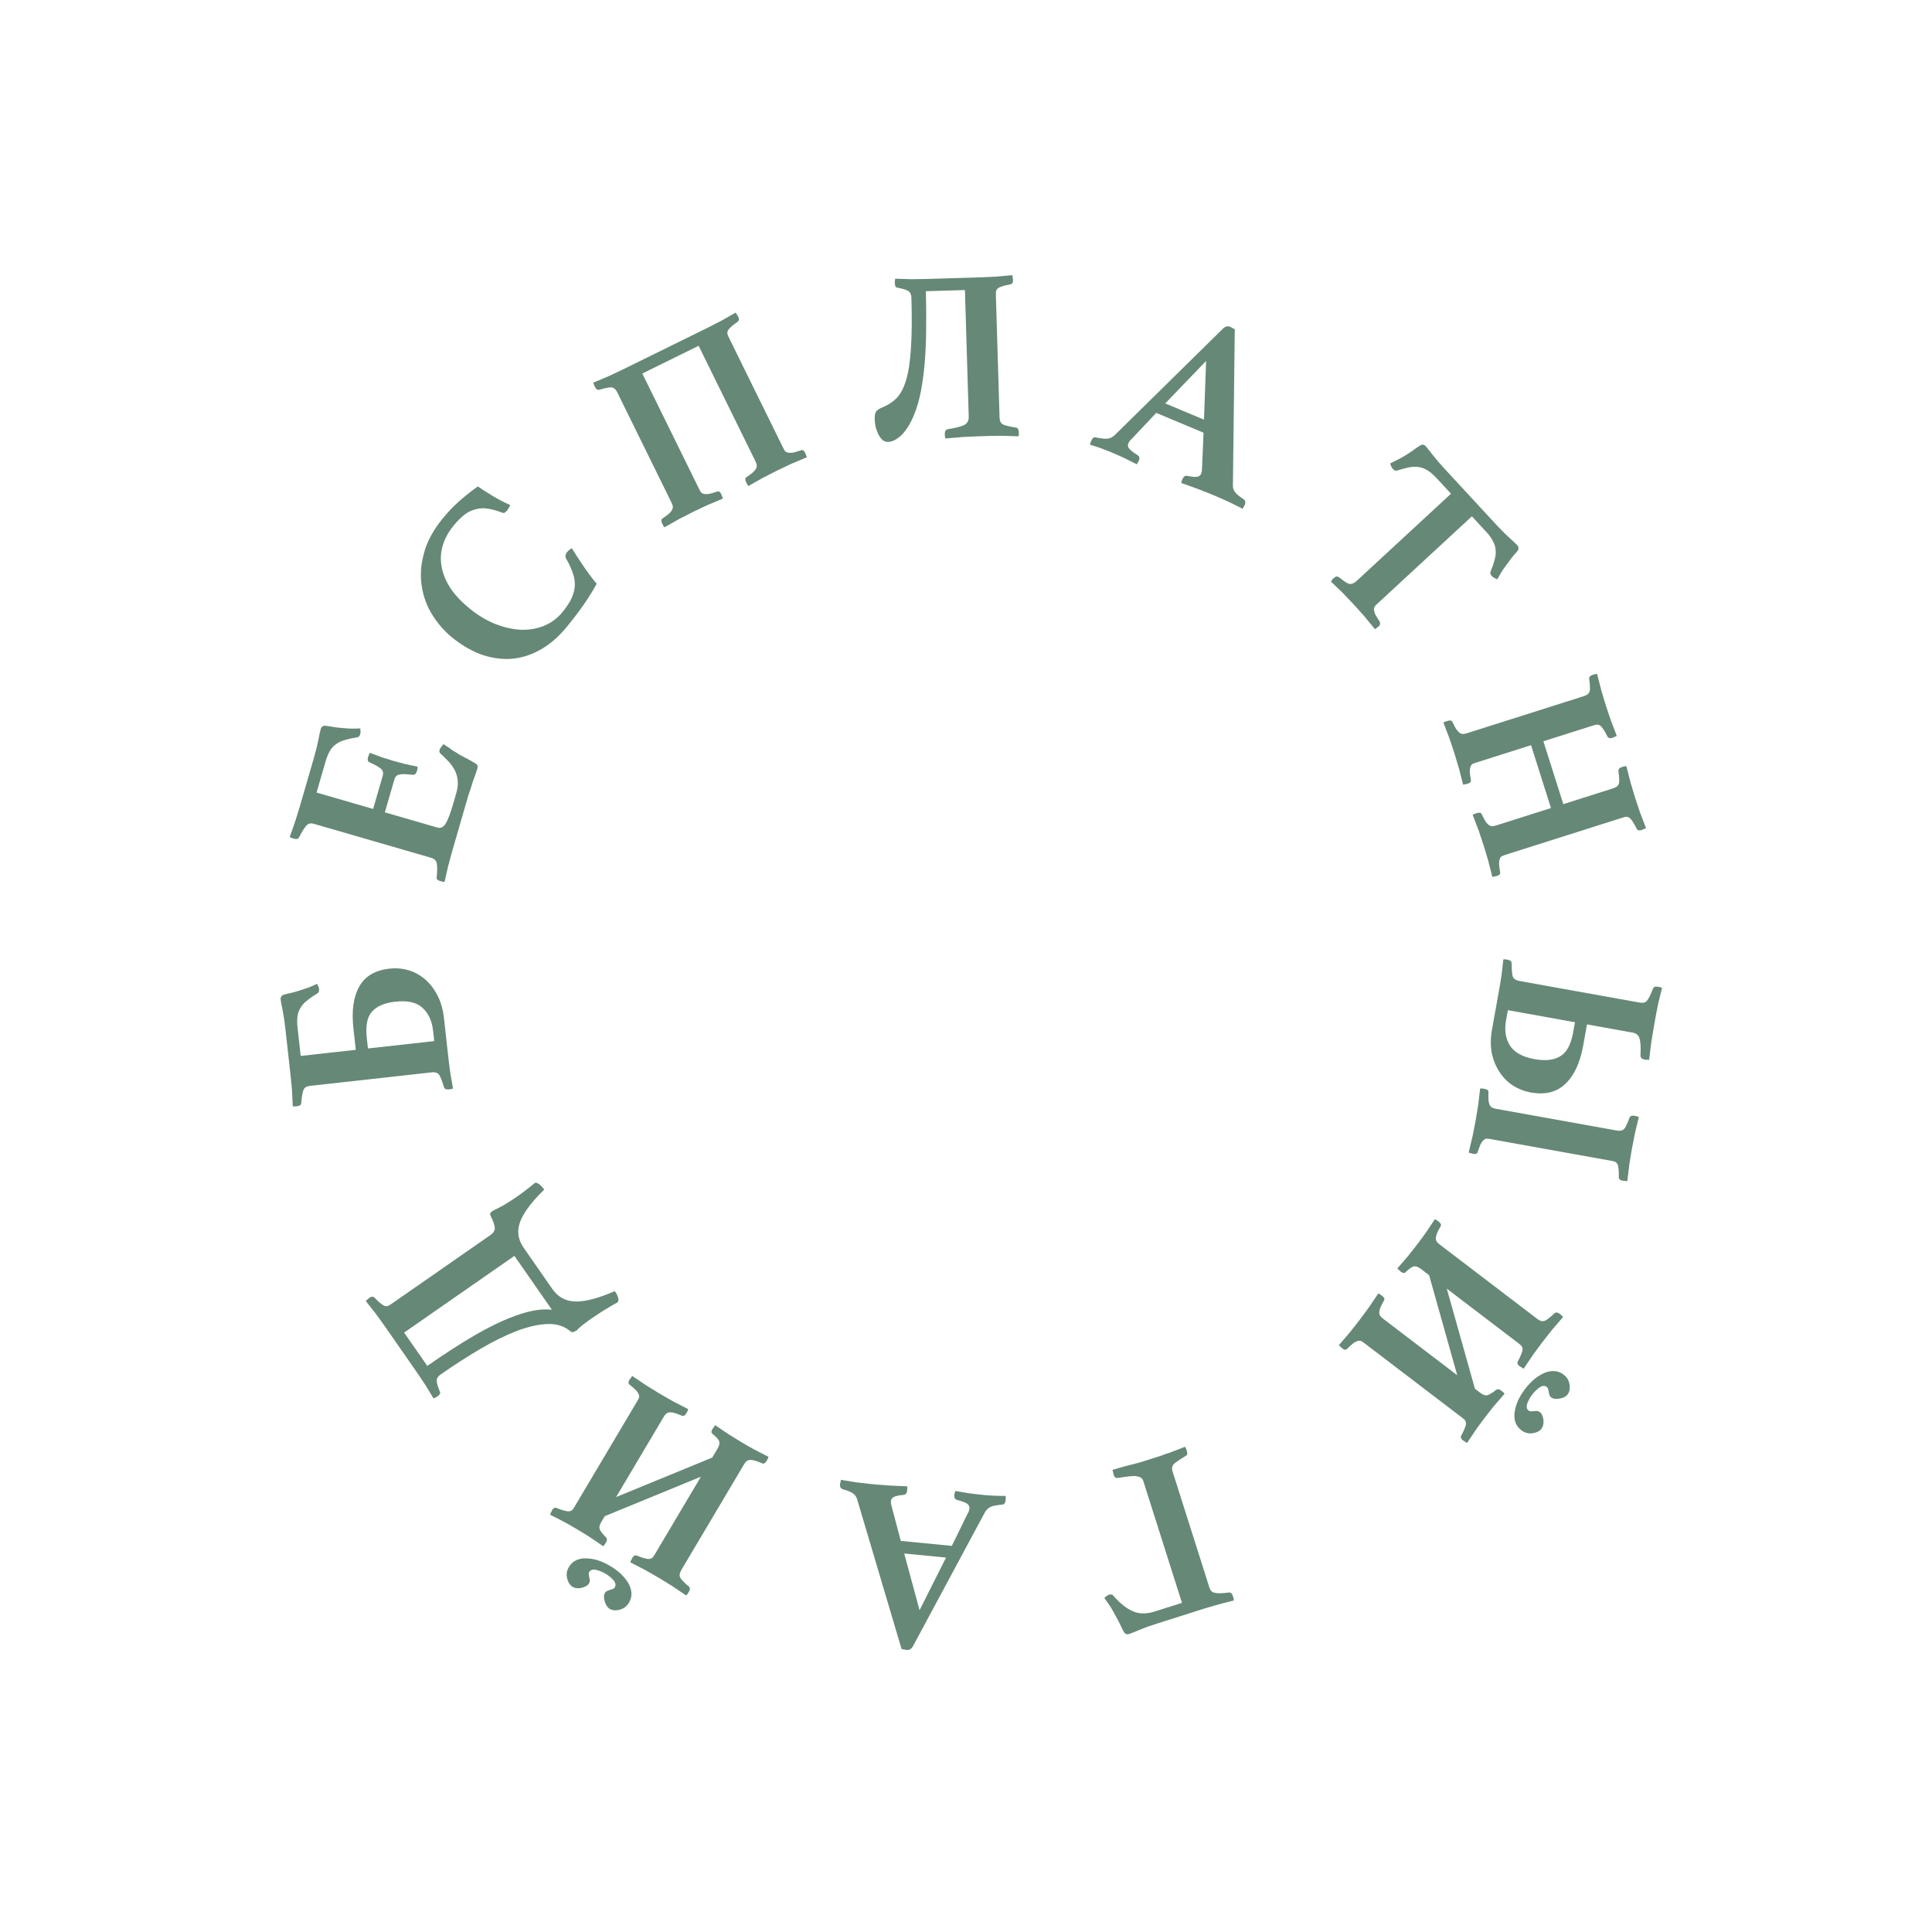<?xml version="1.0" encoding="UTF-8"?> <svg xmlns="http://www.w3.org/2000/svg" width="708" height="708" viewBox="0 0 708 708" fill="none"> <g opacity="0.7" clip-path="url(#clip0)"> <path d="M158.714 377.785C158.313 374.167 157.041 371.366 154.899 369.382C152.75 367.339 149.423 366.567 144.912 367.069C140.941 367.509 138.072 368.729 136.312 370.725C134.546 372.663 133.918 375.915 134.423 380.483L134.837 384.22L159.129 381.522L158.714 377.785ZM130.389 384.714L129.519 376.884C128.808 370.478 129.506 365.386 131.608 361.609C133.704 357.774 137.422 355.559 142.758 354.967C145.132 354.704 147.436 354.898 149.67 355.551C151.904 356.203 153.95 357.327 155.809 358.922C157.601 360.465 159.11 362.429 160.336 364.815C161.562 367.2 162.353 369.995 162.709 373.198L164.26 387.168C164.497 389.303 164.757 391.376 165.04 393.386C165.376 395.33 165.699 397.156 166.009 398.863C165.785 399.008 165.525 399.097 165.228 399.13C164.932 399.163 164.694 399.189 164.516 399.209C163.508 399.321 162.908 399.057 162.717 398.418C161.966 395.979 161.343 394.427 160.849 393.761C160.295 393.102 159.426 392.839 158.239 392.97L113.574 397.93C112.387 398.062 111.627 398.507 111.289 399.265C110.893 400.03 110.599 401.683 110.398 404.228C110.352 404.894 109.827 405.282 108.819 405.394C108.641 405.414 108.404 405.44 108.105 405.474C107.811 405.505 107.534 405.477 107.284 405.385C107.212 403.651 107.126 401.799 107.027 399.829C106.863 397.805 106.663 395.725 106.424 393.591L104.587 377.041C104.29 374.372 103.949 372.097 103.562 370.219C103.164 368.282 102.926 366.957 102.849 366.244C102.774 365.593 102.99 365.088 103.491 364.732C103.944 364.502 104.817 364.255 106.111 363.991C107.342 363.735 108.623 363.382 109.955 362.934C110.94 362.584 111.893 362.268 112.823 361.985C113.747 361.642 114.864 361.157 116.175 360.532C116.325 360.816 116.48 361.128 116.641 361.47C116.798 361.813 116.897 362.162 116.937 362.518C117.014 363.23 116.799 363.735 116.295 364.031C114.828 364.915 113.603 365.772 112.618 366.601C111.559 367.38 110.755 368.249 110.201 369.212C109.582 370.121 109.192 371.185 109.028 372.403C108.854 373.565 108.856 374.946 109.035 376.547L110.193 386.956L130.389 384.714Z" fill="#25553D"></path> <path d="M116.006 290.44L136.731 296.445L140.244 284.321C140.56 283.231 140.346 282.362 139.602 281.711C138.801 281.044 137.44 280.277 135.516 279.409C135.074 279.218 134.837 278.963 134.806 278.644C134.717 278.307 134.739 277.91 134.872 277.451C134.921 277.279 135.025 277.029 135.182 276.702C135.298 276.301 135.41 276.023 135.517 275.867C136.803 276.364 138.317 276.927 140.061 277.557C141.764 278.112 143.217 278.565 144.421 278.913C145.453 279.213 146.694 279.541 148.143 279.899C149.536 280.24 151.145 280.583 152.972 280.926C153.037 281.131 153.04 281.442 152.981 281.86C152.881 282.204 152.807 282.462 152.757 282.634C152.474 283.609 151.915 284.037 151.08 283.919C148.802 283.632 147.224 283.609 146.345 283.852C145.427 284.02 144.826 284.592 144.544 285.567L141.03 297.69L160.291 303.272C161.495 303.621 162.505 303.137 163.321 301.82C164.154 300.446 165.095 297.953 166.141 294.342L167.188 290.731C167.669 289.068 167.855 287.569 167.746 286.232C167.636 284.895 167.313 283.652 166.776 282.502C166.182 281.336 165.44 280.251 164.55 279.247C163.603 278.227 162.541 277.174 161.365 276.087C161.013 275.799 160.929 275.34 161.111 274.709C161.195 274.423 161.38 274.104 161.669 273.752C161.957 273.401 162.245 273.049 162.534 272.698L164.803 274.194C165.35 274.664 165.972 275.092 166.667 275.48C167.362 275.868 167.914 276.215 168.323 276.52C168.863 276.8 169.481 277.134 170.176 277.522C170.831 277.836 171.477 278.179 172.115 278.551C172.713 278.848 173.245 279.157 173.711 279.479C174.193 279.743 174.512 279.929 174.668 280.036C175.043 280.455 175.139 280.98 174.957 281.611C174.824 282.069 174.604 282.72 174.298 283.564C173.991 284.407 173.66 285.336 173.303 286.351C173.021 287.326 172.702 288.32 172.345 289.336C171.989 290.351 171.703 291.231 171.487 291.977L165.83 311.495C165.349 313.157 164.821 315.086 164.247 317.281C163.747 319.435 163.305 321.389 162.922 323.142C162.659 323.19 162.356 323.164 162.012 323.065C161.61 322.948 161.324 322.865 161.152 322.815C160.292 322.566 159.916 322.147 160.025 321.557C160.256 319.262 160.274 317.59 160.081 316.54C159.905 315.432 159.244 314.712 158.097 314.381L115.02 301.896C113.873 301.564 112.974 301.77 112.324 302.513C111.632 303.183 110.709 304.655 109.554 306.93C109.215 307.453 108.613 307.591 107.757 307.341C107.471 307.258 107.212 307.183 106.982 307.117C106.695 307.034 106.423 306.895 106.173 306.695C107.056 304.282 107.801 302.137 108.41 300.26C109.014 298.386 109.514 296.761 109.916 295.384L115.024 277.758C115.77 275.178 116.324 272.946 116.684 271.062C117.06 269.121 117.348 267.806 117.547 267.118C117.73 266.488 118.121 266.103 118.72 265.966C119.228 265.927 120.13 266.033 121.424 266.284C122.661 266.518 123.981 266.683 125.382 266.779C126.406 266.889 127.41 266.962 128.394 266.999C129.377 267.035 130.595 267.015 132.046 266.939C132.078 267.259 132.101 267.607 132.116 267.985C132.131 268.362 132.089 268.722 131.989 269.066C131.79 269.754 131.399 270.138 130.816 270.218C129.127 270.473 127.666 270.796 126.435 271.185C125.163 271.5 124.087 271.996 123.208 272.673C122.287 273.276 121.518 274.109 120.899 275.173C120.296 276.179 119.771 277.456 119.323 279.003L116.006 290.44Z" fill="#25553D"></path> <path d="M207.815 229.584C204.638 233.462 201.258 236.364 197.675 238.29C194.092 240.215 190.487 241.274 186.858 241.464C183.184 241.618 179.541 241.026 175.931 239.689C172.312 238.267 168.863 236.214 165.585 233.529C162.861 231.298 160.492 228.586 158.478 225.394C156.464 222.201 155.162 218.704 154.572 214.904C153.936 211.065 154.193 207.032 155.341 202.804C156.444 198.539 158.753 194.258 162.271 189.965C164.199 187.61 166.157 185.549 168.145 183.783C170.17 181.969 172.489 180.127 175.101 178.256C176.424 179.185 178.168 180.304 180.334 181.616C182.5 182.927 184.714 184.086 186.977 185.09C186.834 185.359 186.658 185.716 186.448 186.161C186.191 186.568 185.987 186.864 185.836 187.049C185.533 187.418 185.223 187.703 184.903 187.905C184.576 188.022 184.189 187.976 183.745 187.766C181.805 187.025 180.063 186.563 178.517 186.377C176.926 186.153 175.452 186.258 174.095 186.689C172.73 187.037 171.417 187.698 170.157 188.671C168.897 189.645 167.605 190.94 166.281 192.555C164.239 195.049 162.863 197.624 162.151 200.282C161.432 202.856 161.351 205.451 161.908 208.067C162.419 210.646 163.522 213.208 165.217 215.754C166.904 218.216 169.155 220.6 171.972 222.906C174.973 225.365 178.088 227.26 181.316 228.593C184.582 229.88 187.729 230.606 190.757 230.772C193.822 230.891 196.68 230.416 199.331 229.346C201.98 228.277 204.232 226.611 206.085 224.348C207.598 222.502 208.722 220.8 209.458 219.242C210.185 217.601 210.581 216.035 210.645 214.544C210.7 212.969 210.439 211.405 209.86 209.851C209.319 208.251 208.537 206.568 207.513 204.804C207.257 204.363 207.174 203.947 207.262 203.557C207.342 203.082 207.514 202.684 207.779 202.361C208.271 201.76 208.859 201.278 209.543 200.913C210.706 202.79 212.107 204.941 213.748 207.365C215.388 209.789 217.027 211.979 218.663 213.937C217.226 216.54 215.635 219.094 213.891 221.6C212.147 224.107 210.121 226.768 207.815 229.584Z" fill="#25553D"></path> <path d="M256.165 179.129C256.428 179.665 256.679 180.107 256.917 180.455C257.183 180.724 257.542 180.913 257.994 181.023C258.501 181.106 259.129 181.097 259.876 180.995C260.652 180.813 261.641 180.526 262.845 180.133C263.406 179.923 263.898 180.247 264.32 181.103C264.399 181.264 264.491 181.518 264.595 181.866C264.753 182.187 264.858 182.468 264.91 182.709C263.144 183.445 261.243 184.247 259.21 185.114C257.201 186.035 255.448 186.865 253.948 187.603C252.449 188.341 250.749 189.21 248.847 190.212C246.972 191.268 245.204 192.271 243.543 193.221C243.33 193.059 243.145 192.818 242.987 192.497C242.829 192.176 242.71 191.935 242.631 191.774C242.21 190.917 242.253 190.33 242.763 190.013C243.808 189.299 244.613 188.704 245.176 188.227C245.767 187.67 246.157 187.179 246.347 186.753C246.537 186.327 246.606 185.927 246.555 185.553C246.478 185.126 246.307 184.644 246.044 184.109L226.244 143.865C225.981 143.329 225.717 142.927 225.452 142.658C225.16 142.336 224.788 142.12 224.334 142.011C223.882 141.901 223.268 141.937 222.492 142.119C221.744 142.221 220.768 142.468 219.565 142.861C218.95 142.963 218.459 142.64 218.09 141.89C218.011 141.729 217.892 141.489 217.734 141.167C217.576 140.846 217.485 140.525 217.46 140.205C219.226 139.469 221.1 138.68 223.08 137.839C225.034 136.944 226.761 136.127 228.261 135.39L259.187 120.175C260.686 119.437 262.387 118.567 264.289 117.565C266.164 116.509 267.932 115.507 269.593 114.556C269.778 114.798 269.95 115.079 270.108 115.4C270.319 115.695 270.465 115.923 270.544 116.084C270.913 116.834 270.869 117.42 270.412 117.845C269.367 118.559 268.549 119.194 267.958 119.751C267.394 120.227 266.991 120.692 266.748 121.144C266.558 121.57 266.502 121.997 266.579 122.424C266.684 122.772 266.868 123.213 267.131 123.749L286.931 163.993C287.194 164.529 287.445 164.971 287.683 165.319C287.948 165.588 288.307 165.777 288.76 165.887C289.267 165.97 289.894 165.961 290.642 165.859C291.417 165.677 292.407 165.39 293.61 164.997C294.172 164.787 294.664 165.111 295.085 165.968C295.164 166.128 295.256 166.382 295.361 166.73C295.519 167.051 295.624 167.332 295.676 167.573C293.909 168.309 292.036 169.097 290.055 169.939C288.101 170.834 286.374 171.65 284.875 172.388C283.322 173.152 281.568 174.048 279.613 175.076C277.738 176.132 275.969 177.135 274.308 178.085C274.096 177.923 273.911 177.682 273.752 177.361C273.595 177.039 273.476 176.798 273.397 176.638C272.975 175.781 273.019 175.194 273.528 174.877C274.574 174.163 275.378 173.568 275.942 173.091C276.533 172.534 276.923 172.043 277.113 171.617C277.302 171.191 277.372 170.791 277.32 170.417C277.243 169.99 277.073 169.508 276.809 168.973L256.022 126.72L235.378 136.877L256.165 179.129Z" fill="#25553D"></path> <path d="M366.294 153.02C366.33 154.212 366.713 155.037 367.443 155.493C368.172 155.889 369.796 156.288 372.315 156.691C372.975 156.79 373.32 157.347 373.35 158.361C373.356 158.54 373.363 158.779 373.372 159.077C373.381 159.375 373.329 159.646 373.217 159.888C371.484 159.82 369.601 159.757 367.569 159.698C365.599 159.698 363.54 159.73 361.392 159.794C358.349 159.885 355.517 159.999 352.894 160.137C350.332 160.333 348.188 160.517 346.462 160.688C346.393 160.391 346.326 160.125 346.259 159.888C346.25 159.59 346.242 159.321 346.235 159.083C346.202 158.009 346.602 157.4 347.434 157.256C350.286 156.812 352.272 156.305 353.389 155.734C354.504 155.104 355.042 154.102 355.001 152.73L353.612 106.289L339.295 106.717C339.416 110.773 339.451 114.952 339.401 119.252C339.408 123.491 339.264 127.646 338.967 131.715C338.669 135.724 338.186 139.53 337.518 143.133C336.848 146.675 335.926 149.808 334.754 152.53C333.357 155.736 331.816 158.111 330.13 159.654C328.503 161.135 326.943 161.899 325.452 161.943C324.676 161.967 323.983 161.719 323.37 161.2C322.817 160.679 322.319 160.007 321.877 159.185C321.494 158.36 321.169 157.474 320.901 156.526C320.692 155.518 320.573 154.536 320.544 153.582C320.505 152.269 320.687 151.339 321.088 150.789C321.49 150.24 322.251 149.739 323.372 149.288C325.437 148.45 327.193 147.292 328.642 145.817C330.088 144.28 331.245 142.037 332.112 139.085C332.98 136.133 333.55 132.265 333.825 127.48C334.16 122.693 334.216 116.571 333.992 109.115C333.957 107.921 333.574 107.097 332.844 106.641C332.114 106.185 330.788 105.777 328.867 105.417C328.268 105.375 327.955 104.877 327.926 103.922C327.921 103.743 327.913 103.475 327.902 103.117C327.951 102.757 328.001 102.427 328.051 102.127C329.964 102.189 331.906 102.251 333.879 102.311C335.849 102.312 337.669 102.287 339.34 102.237L359.205 101.643C360.875 101.593 362.783 101.506 364.929 101.382C367.073 101.199 369.098 101.019 371.003 100.843C371.072 101.139 371.112 101.466 371.122 101.824C371.192 102.18 371.23 102.448 371.236 102.627C371.261 103.462 370.978 103.978 370.386 104.175C369.139 104.391 368.131 104.63 367.363 104.892C366.652 105.092 366.093 105.348 365.684 105.659C365.335 105.968 365.107 106.333 365 106.754C364.951 107.114 364.936 107.592 364.954 108.189L366.294 153.02Z" fill="#25553D"></path> <path d="M441.048 158.577L423.713 151.301L414.605 160.973C414.325 161.179 414.087 161.436 413.894 161.743C413.7 162.05 413.569 162.286 413.499 162.451C413.245 163.057 413.312 163.667 413.701 164.284C414.145 164.923 415.189 165.749 416.835 166.764C417.559 167.197 417.725 167.882 417.332 168.817C417.24 169.037 417.12 169.246 416.973 169.443C416.88 169.663 416.749 169.9 416.578 170.151C415.139 169.418 413.616 168.65 412.012 167.846C410.384 167.098 408.772 166.389 407.176 165.719C406.075 165.258 404.908 164.8 403.675 164.347C402.441 163.894 401.046 163.438 399.491 162.979C399.473 162.713 399.522 162.442 399.638 162.167C399.753 161.892 399.846 161.672 399.915 161.507C400.354 160.461 400.942 160.061 401.681 160.306C403.526 160.692 404.886 160.842 405.764 160.757C406.695 160.696 407.578 160.289 408.411 159.539L448.262 120.342C449.095 119.591 449.952 119.401 450.832 119.771C451.107 119.886 451.371 120.029 451.623 120.2C451.898 120.315 452.189 120.47 452.496 120.663L451.809 178.046C451.792 179.01 452.16 179.908 452.911 180.741C453.685 181.52 454.587 182.222 455.618 182.849C456.375 183.361 456.556 184.084 456.163 185.02C456.071 185.24 455.94 185.476 455.769 185.728C455.677 185.948 455.545 186.184 455.375 186.436C453.66 185.587 451.973 184.749 450.313 183.923C448.63 183.152 447.046 182.454 445.56 181.831C444.789 181.507 443.854 181.115 442.754 180.653C441.63 180.246 440.49 179.8 439.335 179.315C438.155 178.885 436.977 178.455 435.798 178.025C434.674 177.618 433.716 177.28 432.922 177.012C432.905 176.746 432.953 176.475 433.069 176.2C433.184 175.925 433.277 175.704 433.346 175.539C433.554 175.044 433.787 174.721 434.044 174.57C434.38 174.387 434.669 174.315 434.912 174.352C436.459 174.678 437.631 174.813 438.43 174.761C439.308 174.676 439.896 174.275 440.196 173.56C440.335 173.23 440.426 172.783 440.469 172.218L441.048 158.577ZM441.212 153.792L441.992 132.274L427.015 147.832L441.212 153.792Z" fill="#25553D"></path> <path d="M539.39 189.211L504.809 221.174C504.415 221.538 504.084 221.884 503.818 222.211C503.592 222.583 503.492 223.001 503.516 223.467C503.539 223.932 503.687 224.487 503.957 225.131C504.271 225.735 504.767 226.536 505.446 227.534C505.922 228.313 505.853 228.986 505.24 229.553C505.109 229.674 504.891 229.835 504.587 230.034C504.324 230.277 504.085 230.458 503.869 230.576C502.661 229.092 501.351 227.499 499.94 225.797C498.525 224.178 497.25 222.756 496.116 221.529C494.942 220.257 493.603 218.853 492.101 217.316C490.595 215.863 489.151 214.476 487.767 213.154C487.861 212.905 488.019 212.636 488.242 212.349C488.505 212.106 488.702 211.924 488.833 211.803C489.14 211.519 489.422 211.34 489.678 211.266C490.019 211.195 490.456 211.36 490.989 211.761C492.707 213.18 493.924 213.924 494.639 213.995C495.438 214.069 496.276 213.7 497.153 212.89L531.733 180.928L526.386 175.142C525.252 173.915 524.148 172.985 523.075 172.351C522.086 171.721 521.025 171.321 519.891 171.149C518.842 170.981 517.658 171.019 516.339 171.263C515.105 171.51 513.675 171.897 512.049 172.425C511.452 172.57 510.951 172.423 510.546 171.985C510.302 171.722 510.063 171.375 509.826 170.943C509.633 170.471 509.5 170.107 509.426 169.851C510.761 169.185 511.925 168.597 512.916 168.088C513.951 167.537 514.924 166.963 515.835 166.365C517.005 165.608 518.025 164.91 518.894 164.268C519.765 163.627 520.436 163.21 520.908 163.017C521.464 162.828 521.985 162.996 522.472 163.522C522.917 164.004 523.723 165.007 524.887 166.531C526.093 168.099 527.627 169.891 529.491 171.907L548.206 192.155C550.029 194.128 551.654 195.754 553.082 197.035C554.551 198.36 555.528 199.286 556.014 199.811C556.46 200.293 556.587 200.827 556.395 201.41C556.165 201.866 555.677 202.48 554.928 203.253C554.22 204.07 553.464 205.054 552.658 206.205C551.991 207.065 551.322 207.968 550.651 208.913C550.065 209.862 549.408 210.997 548.68 212.32C548.39 212.182 548.017 211.998 547.561 211.769C547.19 211.543 546.883 211.299 546.64 211.036C546.154 210.51 546.027 209.977 546.259 209.437C546.913 207.858 547.391 206.441 547.694 205.186C548.081 203.934 548.212 202.757 548.086 201.653C548.045 200.554 547.729 199.464 547.138 198.385C546.631 197.31 545.831 196.18 544.737 194.997L539.39 189.211Z" fill="#25553D"></path> <path d="M551.732 313.233C551.163 313.413 550.689 313.595 550.308 313.778C550.003 314 549.762 314.327 549.586 314.759C549.428 315.247 549.344 315.869 549.333 316.624C549.397 317.417 549.533 318.438 549.741 319.687C549.865 320.274 549.472 320.712 548.561 321.001C548.39 321.055 548.126 321.108 547.766 321.159C547.425 321.268 547.132 321.329 546.886 321.345C546.422 319.488 545.922 317.518 545.386 315.434C544.793 313.368 544.244 311.538 543.739 309.945C543.216 308.296 542.591 306.427 541.867 304.341C541.103 302.329 540.376 300.431 539.684 298.646C539.876 298.461 540.142 298.313 540.484 298.205C540.825 298.097 541.081 298.016 541.252 297.961C542.162 297.673 542.736 297.803 542.973 298.355C543.523 299.495 543.991 300.38 544.379 301.008C544.841 301.675 545.268 302.134 545.661 302.386C546.053 302.637 546.439 302.765 546.816 302.771C547.25 302.758 547.752 302.661 548.321 302.481L568.374 296.119L561.064 273.079L541.011 279.441C540.443 279.622 539.968 279.804 539.588 279.987C539.283 280.209 539.042 280.536 538.866 280.968C538.707 281.456 538.623 282.078 538.612 282.833C538.676 283.626 538.812 284.648 539.021 285.896C539.144 286.483 538.751 286.921 537.841 287.21C537.67 287.264 537.405 287.317 537.045 287.368C536.704 287.476 536.411 287.538 536.165 287.554C535.701 285.697 535.192 283.698 534.639 281.557C534.028 279.434 533.47 277.577 532.964 275.984C532.459 274.391 531.853 272.579 531.146 270.55C530.383 268.538 529.655 266.639 528.964 264.855C529.155 264.669 529.422 264.522 529.763 264.414C530.105 264.306 530.36 264.224 530.531 264.17C531.441 263.881 532.015 264.013 532.252 264.563C532.802 265.704 533.27 266.588 533.658 267.217C534.12 267.884 534.548 268.343 534.94 268.594C535.333 268.845 535.718 268.974 536.096 268.979C536.53 268.967 537.031 268.87 537.6 268.69L580.351 255.126C580.92 254.946 581.357 254.745 581.662 254.522C582.024 254.282 582.294 253.947 582.47 253.515C582.646 253.083 582.702 252.471 582.638 251.677C582.649 250.922 582.55 249.921 582.342 248.672C582.332 248.048 582.725 247.611 583.522 247.358C583.692 247.304 583.948 247.223 584.29 247.114C584.631 247.006 584.962 246.964 585.283 246.988C585.746 248.844 586.246 250.814 586.782 252.898C587.375 254.964 587.924 256.794 588.43 258.387C588.935 259.979 589.55 261.819 590.274 263.906C591.056 265.975 591.793 267.901 592.484 269.686C592.218 269.833 591.914 269.96 591.572 270.069C591.249 270.234 591.002 270.343 590.831 270.398C590.035 270.65 589.461 270.519 589.11 270.005C588.56 268.864 588.054 267.96 587.592 267.293C587.205 266.664 586.806 266.196 586.395 265.888C586.002 265.637 585.589 265.518 585.155 265.53C584.795 265.582 584.331 265.697 583.762 265.878L565.587 271.645L572.896 294.684L591.072 288.918C591.641 288.737 592.078 288.536 592.383 288.314C592.745 288.074 593.014 287.738 593.19 287.306C593.367 286.875 593.423 286.262 593.359 285.468C593.37 284.714 593.271 283.712 593.063 282.463C593.053 281.84 593.446 281.402 594.243 281.149C594.413 281.095 594.669 281.014 595.01 280.906C595.352 280.797 595.683 280.755 596.003 280.778C596.467 282.635 596.967 284.605 597.503 286.689C598.114 288.812 598.681 290.699 599.204 292.348C599.71 293.941 600.316 295.753 601.022 297.783C601.786 299.794 602.513 301.693 603.205 303.477C602.938 303.624 602.634 303.752 602.293 303.86C601.97 304.025 601.723 304.135 601.552 304.189C600.756 304.442 600.182 304.31 599.831 303.796C599.281 302.655 598.775 301.751 598.313 301.084C597.926 300.456 597.527 299.987 597.116 299.679C596.723 299.428 596.31 299.309 595.875 299.322C595.516 299.373 595.052 299.489 594.483 299.67L551.732 313.233Z" fill="#25553D"></path> <path d="M600.92 367.416C602.095 367.628 602.951 367.418 603.489 366.787C604.085 366.166 604.84 364.665 605.753 362.282C605.987 361.657 606.603 361.434 607.602 361.614C607.778 361.646 608.013 361.688 608.307 361.74C608.6 361.793 608.854 361.899 609.068 362.059C608.644 363.742 608.2 365.541 607.734 367.459C607.316 369.446 606.917 371.496 606.537 373.611C605.999 376.606 605.532 379.373 605.137 381.909C604.79 384.515 604.522 386.68 604.333 388.405C604.029 388.411 603.73 388.387 603.436 388.334C603.19 388.351 602.95 388.338 602.715 388.296C601.658 388.105 601.144 387.589 601.175 386.745C601.329 383.862 601.213 381.81 600.826 380.588C600.498 379.378 599.658 378.651 598.308 378.408L581.566 375.399L580.173 383.153C579.032 389.496 576.858 394.169 573.651 397.17C570.492 400.241 566.269 401.301 560.982 400.351C558.632 399.928 556.45 399.081 554.435 397.81C552.479 396.548 550.837 394.889 549.508 392.831C548.17 390.832 547.223 388.509 546.668 385.863C546.172 383.226 546.208 380.323 546.778 377.151L549.265 363.317C549.645 361.202 549.985 359.141 550.285 357.133C550.516 355.174 550.726 353.332 550.914 351.607C551.171 351.532 551.446 351.521 551.739 351.573C552.033 351.626 552.268 351.669 552.444 351.7C553.443 351.88 553.943 352.303 553.944 352.97C553.971 355.522 554.126 357.187 554.411 357.966C554.754 358.755 555.513 359.255 556.688 359.467L600.92 367.416ZM551.913 373.889C551.268 377.473 551.72 380.525 553.268 383.047C554.864 385.638 557.894 387.334 562.358 388.137C566.294 388.844 569.419 388.496 571.733 387.093C574.095 385.759 575.683 382.831 576.496 378.307L577.16 374.607L552.578 370.189L551.913 373.889ZM546.267 417.444C545.68 417.338 545.175 417.278 544.754 417.263C544.38 417.317 544.015 417.493 543.658 417.793C543.29 418.151 542.925 418.662 542.564 419.325C542.25 420.057 541.894 421.024 541.497 422.226C541.332 422.803 540.78 423.006 539.841 422.838C539.664 422.806 539.405 422.729 539.063 422.607C538.711 422.544 538.422 422.461 538.198 422.36C538.653 420.502 539.135 418.496 539.643 416.344C540.082 414.24 540.449 412.365 540.745 410.721C541.051 409.017 541.365 407.103 541.686 404.978C541.948 402.842 542.19 400.824 542.411 398.923C542.666 398.847 542.971 398.842 543.323 398.905C543.676 398.968 543.94 399.016 544.116 399.047C545.056 399.216 545.503 399.6 545.456 400.198C545.41 401.463 545.412 402.464 545.462 403.201C545.559 404.006 545.724 404.612 545.954 405.017C546.184 405.422 546.465 405.716 546.797 405.896C547.187 406.088 547.675 406.236 548.263 406.342L592.406 414.276C592.994 414.381 593.474 414.407 593.848 414.353C594.28 414.309 594.675 414.138 595.032 413.838C595.389 413.538 595.724 413.023 596.037 412.291C596.399 411.628 596.779 410.696 597.177 409.494C597.459 408.938 598.011 408.734 598.833 408.882C599.009 408.914 599.274 408.961 599.626 409.025C599.979 409.088 600.291 409.205 600.564 409.375C600.109 411.233 599.632 413.21 599.134 415.303C598.695 417.408 598.323 419.311 598.017 421.015C597.722 422.659 597.413 424.544 597.092 426.669C596.818 428.864 596.571 430.912 596.351 432.812C596.047 432.819 595.718 432.79 595.366 432.726C595.003 432.722 594.733 432.704 594.558 432.672C593.735 432.524 593.288 432.141 593.218 431.522C593.263 430.256 593.237 429.221 593.139 428.415C593.09 427.678 592.956 427.078 592.736 426.614C592.505 426.209 592.195 425.911 591.805 425.719C591.463 425.597 590.998 425.484 590.411 425.378L546.267 417.444Z" fill="#25553D"></path> <path d="M558.85 509.05C559.828 507.771 560.906 506.604 562.082 505.548C563.273 504.581 564.508 503.794 565.789 503.196C567.035 502.646 568.279 502.393 569.52 502.437C570.762 502.486 571.928 502.925 573.018 503.753C574.252 504.694 574.972 505.92 575.176 507.427C575.378 508.93 575.136 510.134 574.448 511.035C574.195 511.369 573.811 511.677 573.295 511.958C572.779 512.239 572.229 512.421 571.644 512.502C571.021 512.626 570.43 512.663 569.871 512.613C569.309 512.559 568.815 512.37 568.389 512.045C568.104 511.829 567.914 511.532 567.823 511.164C567.694 510.84 567.601 510.468 567.545 510.051C567.499 509.717 567.431 509.365 567.338 508.993C567.257 508.706 567.073 508.453 566.789 508.236C566.078 507.695 565.193 507.77 564.137 508.466C563.129 509.199 562.244 510.063 561.485 511.061C560.724 512.055 560.126 513.14 559.687 514.306C559.295 515.505 559.456 516.38 560.167 516.921C560.452 517.138 560.762 517.224 561.097 517.181C561.443 517.219 561.801 517.192 562.172 517.101C562.554 517.09 562.935 517.08 563.318 517.075C563.664 517.113 563.979 517.238 564.263 517.454C564.692 517.783 565.003 518.206 565.203 518.735C565.4 519.259 565.539 519.816 565.62 520.404C565.662 521.036 565.633 521.614 565.534 522.138C565.398 522.711 565.185 523.186 564.897 523.568C564.209 524.47 563.112 525.02 561.606 525.224C560.101 525.428 558.732 525.059 557.497 524.119C556.406 523.286 555.673 522.275 555.301 521.092C554.928 519.909 554.86 518.618 555.099 517.224C555.299 515.874 555.728 514.476 556.384 513.024C557.052 511.657 557.874 510.334 558.85 509.05ZM534.02 503.967L523.708 467.29L520.789 465.065C519.839 464.341 519.007 464.006 518.29 464.06C517.573 464.114 516.499 464.834 515.068 466.219C514.659 466.658 514.074 466.588 513.315 466.009C513.173 465.9 512.977 465.714 512.729 465.449C512.444 465.232 512.225 465.027 512.071 464.835C513.323 463.389 514.613 461.895 515.938 460.354C517.179 458.823 518.307 457.393 519.319 456.065C520.333 454.736 521.412 453.27 522.559 451.667C523.658 450.029 524.739 448.414 525.802 446.823C526.064 446.872 526.338 447.006 526.622 447.223C526.907 447.44 527.121 447.603 527.263 447.712C528.023 448.29 528.245 448.836 527.931 449.346C527.314 450.451 526.859 451.343 526.567 452.021C526.286 452.783 526.156 453.397 526.176 453.862C526.197 454.328 526.313 454.717 526.525 455.029C526.785 455.377 527.153 455.732 527.627 456.094L563.296 483.285C563.771 483.647 564.186 483.889 564.544 484.011C564.948 484.169 565.378 484.197 565.832 484.093C566.287 483.989 566.82 483.683 567.433 483.174C568.057 482.749 568.82 482.093 569.722 481.205C570.227 480.839 570.811 480.909 571.476 481.416C571.618 481.524 571.831 481.687 572.116 481.904C572.401 482.12 572.626 482.368 572.791 482.644C571.538 484.09 570.212 485.629 568.816 487.269C567.466 488.942 566.285 490.443 565.271 491.771C564.258 493.099 563.105 494.659 561.814 496.451C560.571 498.281 559.418 499.992 558.354 501.58C558.081 501.449 557.801 501.271 557.517 501.055C557.196 500.887 556.964 500.746 556.822 500.638C556.157 500.13 555.934 499.585 556.153 499.001C556.772 497.899 557.221 496.965 557.501 496.204C557.793 495.524 557.947 494.93 557.963 494.417C557.943 493.952 557.802 493.542 557.543 493.196C557.294 492.931 556.932 492.617 556.457 492.255L530.187 472.229L540.499 508.909L542.564 510.483C543.466 511.17 544.27 511.446 544.975 511.306C545.679 511.167 546.783 510.509 548.284 509.327C548.788 508.96 549.373 509.031 550.038 509.539C550.18 509.647 550.394 509.809 550.678 510.026C550.963 510.242 551.188 510.491 551.353 510.766C550.1 512.213 548.829 513.681 547.54 515.176C546.298 516.704 545.154 518.161 544.105 519.537C543.091 520.865 542.01 522.329 540.864 523.932C539.766 525.572 538.684 527.187 537.622 528.779C537.348 528.644 537.069 528.47 536.785 528.254C536.463 528.082 536.231 527.941 536.088 527.833C535.425 527.329 535.202 526.784 535.422 526.201C536.039 525.094 536.488 524.16 536.768 523.399C537.061 522.723 537.214 522.124 537.23 521.611C537.21 521.147 537.07 520.741 536.809 520.39C536.561 520.126 536.199 519.812 535.726 519.454L500.056 492.261C499.582 491.899 499.16 491.616 498.792 491.41C498.435 491.288 498.029 491.278 497.575 491.382C497.084 491.533 496.526 491.822 495.903 492.246C495.29 492.755 494.532 493.454 493.63 494.341C493.221 494.78 492.636 494.71 491.877 494.131C491.734 494.022 491.539 493.836 491.29 493.571C491.006 493.354 490.786 493.15 490.633 492.957C491.886 491.511 493.211 489.97 494.608 488.333C495.958 486.66 497.14 485.16 498.153 483.831C499.202 482.454 500.373 480.87 501.664 479.077C502.872 477.297 504.007 475.611 505.07 474.019C505.332 474.069 505.605 474.202 505.89 474.42C506.175 474.637 506.388 474.799 506.531 474.908C507.29 475.487 507.513 476.032 507.198 476.543C506.581 477.648 506.126 478.54 505.835 479.218C505.554 479.98 505.424 480.593 505.444 481.059C505.464 481.525 505.581 481.913 505.793 482.226C506.053 482.574 506.42 482.929 506.895 483.291L534.02 503.967Z" fill="#25553D"></path> <path d="M418.98 542.752C418.763 542.069 418.364 541.603 417.784 541.35C417.201 541.093 416.495 540.942 415.665 540.891C414.798 540.92 413.852 540.998 412.83 541.134C411.753 541.29 410.675 541.444 409.597 541.599C408.878 541.702 408.383 541.326 408.112 540.473C408.058 540.302 407.996 540.009 407.927 539.593C407.8 539.194 407.73 538.872 407.714 538.627C408.511 538.374 409.401 538.123 410.387 537.873C411.354 537.566 412.244 537.314 413.059 537.118C414.574 536.763 416.137 536.361 417.748 535.912C419.284 535.424 420.876 534.918 422.526 534.395C423.323 534.142 424.233 533.854 425.257 533.528C426.206 533.164 427.22 532.811 428.301 532.468C429.364 532.068 430.427 531.668 431.489 531.268C432.496 530.886 433.416 530.531 434.251 530.203C434.437 530.395 434.584 530.662 434.693 531.003C434.819 531.401 434.909 531.685 434.964 531.856C435.234 532.708 435.095 533.256 434.543 533.49C432.81 534.541 431.467 535.439 430.513 536.182C429.577 536.98 429.288 537.945 429.649 539.082L443.219 581.832C443.382 582.344 443.603 582.745 443.882 583.033C444.179 583.376 444.592 583.59 445.118 583.672C445.606 583.829 446.284 583.895 447.154 583.871C448.023 583.846 449.118 583.748 450.443 583.581C451.065 583.568 451.512 583.99 451.783 584.844C451.873 585.128 451.955 585.384 452.027 585.613C452.117 585.896 452.151 586.2 452.127 586.521C449.627 587.126 447.429 587.696 445.533 588.235C443.64 588.778 442.037 589.253 440.728 589.666L424.004 594.977C421.387 595.807 419.195 596.595 417.43 597.347C415.606 598.11 414.383 598.596 413.757 598.792C413.131 598.993 412.594 598.879 412.147 598.457C411.832 598.056 411.373 597.201 410.769 595.892C410.183 594.636 409.541 593.402 408.841 592.184C408.363 591.27 407.784 590.233 407.103 589.073C406.364 587.93 405.559 586.775 404.688 585.61C404.879 585.424 405.148 585.184 405.492 584.886C405.797 584.663 406.12 584.499 406.461 584.388C407.143 584.172 407.652 584.295 407.984 584.75C410.361 587.505 412.713 589.389 415.039 590.404C417.326 591.494 420.063 591.534 423.247 590.52L433.146 587.381L418.98 542.752Z" fill="#25553D"></path> <path d="M330.097 564.679L348.81 566.499L354.645 554.562C354.852 554.282 355.003 553.967 355.097 553.617C355.191 553.266 355.247 553.001 355.264 552.823C355.328 552.17 355.083 551.606 354.529 551.133C353.916 550.653 352.673 550.173 350.801 549.691C349.981 549.492 349.62 548.887 349.718 547.877C349.742 547.64 349.794 547.405 349.877 547.173C349.9 546.935 349.955 546.671 350.044 546.38C351.636 546.654 353.318 546.938 355.088 547.23C356.864 547.462 358.614 547.662 360.336 547.829C361.525 547.945 362.775 548.037 364.087 548.104C365.4 548.172 366.867 548.194 368.488 548.172C368.584 548.421 368.617 548.694 368.588 548.991C368.559 549.288 368.537 549.525 368.519 549.704C368.409 550.832 367.965 551.389 367.188 551.373C365.312 551.551 363.967 551.81 363.155 552.151C362.283 552.486 361.56 553.135 360.986 554.099L334.527 603.337C333.954 604.302 333.191 604.734 332.24 604.642C331.944 604.616 331.649 604.554 331.358 604.466C331.062 604.44 330.738 604.378 330.386 604.282L314.055 549.269C313.785 548.344 313.168 547.594 312.205 547.021C311.235 546.507 310.165 546.103 308.995 545.81C308.121 545.545 307.733 544.907 307.831 543.897C307.854 543.66 307.91 543.396 307.998 543.104C308.021 542.867 308.077 542.602 308.165 542.311C310.054 542.615 311.914 542.915 313.744 543.213C315.58 543.451 317.299 543.648 318.903 543.804C319.735 543.885 320.745 543.983 321.933 544.098C323.127 544.154 324.347 544.243 325.595 544.364C326.848 544.426 328.101 544.488 329.355 544.55C330.548 544.606 331.564 544.644 332.401 544.666C332.497 544.915 332.53 545.188 332.501 545.485C332.473 545.782 332.449 546.019 332.432 546.198C332.381 546.732 332.254 547.11 332.053 547.33C331.786 547.604 331.531 547.759 331.288 547.796C329.714 547.943 328.554 548.16 327.806 548.446C326.994 548.787 326.55 549.344 326.475 550.116C326.44 550.473 326.486 550.927 326.612 551.479L330.097 564.679ZM331.357 569.299L336.983 590.082L346.683 570.789L331.357 569.299Z" fill="#25553D"></path> <path d="M223.595 573.861C224.979 574.684 226.263 575.62 227.444 576.669C228.545 577.739 229.467 578.875 230.209 580.08C230.901 581.254 231.295 582.459 231.393 583.697C231.491 584.935 231.19 586.144 230.49 587.324C229.697 588.659 228.566 589.514 227.093 589.89C225.619 590.265 224.396 590.164 223.42 589.585C223.064 589.371 222.711 589.026 222.373 588.546C222.031 588.067 221.791 587.539 221.645 586.967C221.448 586.364 221.343 585.781 221.327 585.219C221.315 584.656 221.447 584.143 221.719 583.682C221.902 583.374 222.172 583.153 222.533 583.017C222.839 582.852 223.196 582.717 223.605 582.613C223.931 582.53 224.272 582.421 224.629 582.287C224.908 582.171 225.137 581.961 225.32 581.653C225.774 580.884 225.599 580.014 224.785 579.046C223.939 578.129 222.979 577.351 221.904 576.71C220.825 576.071 219.682 575.6 218.471 575.299C217.233 575.048 216.385 575.308 215.926 576.079C215.743 576.387 215.695 576.704 215.78 577.03C215.778 577.38 215.848 577.732 215.984 578.088C216.034 578.468 216.088 578.846 216.142 579.224C216.145 579.572 216.051 579.902 215.868 580.209C215.596 580.67 215.207 581.031 214.709 581.288C214.207 581.547 213.673 581.748 213.1 581.895C212.475 582.011 211.896 582.049 211.365 582.011C210.782 581.942 210.282 581.786 209.871 581.542C208.899 580.963 208.224 579.937 207.847 578.465C207.47 576.994 207.68 575.59 208.473 574.255C209.173 573.075 210.092 572.231 211.226 571.724C212.36 571.217 213.631 571.002 215.045 571.077C216.407 571.121 217.846 571.386 219.361 571.871C220.797 572.376 222.207 573.04 223.595 573.861ZM225.778 548.611L261.022 534.136L262.895 530.98C263.505 529.953 263.741 529.087 263.604 528.381C263.468 527.676 262.63 526.692 261.088 525.43C260.605 525.074 260.608 524.486 261.095 523.664C261.187 523.51 261.349 523.295 261.583 523.017C261.766 522.709 261.944 522.468 262.117 522.293C263.699 523.37 265.332 524.479 267.015 525.617C268.679 526.674 270.229 527.629 271.666 528.481C273.102 529.335 274.683 530.238 276.407 531.192C278.162 532.095 279.89 532.982 281.594 533.854C281.574 534.121 281.473 534.408 281.291 534.716C281.108 535.024 280.971 535.255 280.879 535.408C280.392 536.23 279.876 536.514 279.333 536.26C278.164 535.774 277.226 535.426 276.518 535.214C275.729 535.023 275.105 534.965 274.644 535.039C274.184 535.113 273.811 535.273 273.526 535.52C273.21 535.818 272.9 536.224 272.595 536.737L249.701 575.305C249.396 575.818 249.204 576.259 249.124 576.628C249.013 577.048 249.035 577.478 249.191 577.918C249.346 578.357 249.712 578.851 250.288 579.402C250.782 579.972 251.522 580.654 252.509 581.448C252.931 581.907 252.928 582.496 252.502 583.214C252.41 583.368 252.273 583.599 252.09 583.907C251.908 584.215 251.689 584.467 251.433 584.662C249.852 583.585 248.168 582.446 246.382 581.247C244.565 580.099 242.938 579.099 241.501 578.246C240.064 577.393 238.381 576.428 236.451 575.352C234.491 574.328 232.66 573.379 230.956 572.507C231.057 572.22 231.199 571.922 231.382 571.615C231.514 571.276 231.625 571.03 231.717 570.876C232.143 570.157 232.659 569.874 233.263 570.024C234.432 570.51 235.411 570.848 236.2 571.039C236.908 571.251 237.517 571.335 238.029 571.292C238.489 571.218 238.877 571.031 239.193 570.733C239.427 570.456 239.696 570.06 240.001 569.547L256.863 541.141L221.619 555.616L220.295 557.848C219.715 558.824 219.534 559.654 219.752 560.339C219.969 561.024 220.752 562.044 222.101 563.398C222.521 563.857 222.522 564.445 222.094 565.163C222.001 565.319 221.865 565.549 221.682 565.857C221.499 566.165 221.281 566.416 221.027 566.612C219.444 565.535 217.836 564.442 216.206 563.333C214.541 562.277 212.967 561.307 211.477 560.424C210.042 559.57 208.458 558.668 206.735 557.713C204.981 556.811 203.252 555.923 201.549 555.051C201.65 554.764 201.791 554.467 201.974 554.159C202.105 553.821 202.22 553.573 202.309 553.42C202.737 552.701 203.25 552.418 203.858 552.567C205.026 553.053 206.005 553.392 206.793 553.583C207.499 553.795 208.108 553.879 208.624 553.834C209.084 553.761 209.472 553.574 209.784 553.277C210.019 553 210.29 552.604 210.593 552.092L233.488 513.523C233.793 513.01 234.026 512.558 234.188 512.169C234.268 511.8 234.231 511.396 234.075 510.956C233.868 510.486 233.518 509.966 233.023 509.395C232.448 508.845 231.667 508.174 230.68 507.38C230.198 507.024 230.2 506.435 230.687 505.614C230.779 505.46 230.942 505.245 231.176 504.967C231.359 504.659 231.536 504.418 231.71 504.243C233.291 505.321 234.975 506.459 236.761 507.658C238.579 508.806 240.206 509.807 241.643 510.66C243.131 511.543 244.84 512.523 246.769 513.599C248.678 514.593 250.484 515.526 252.187 516.398C252.168 516.665 252.067 516.951 251.884 517.259C251.701 517.567 251.564 517.798 251.472 517.952C250.985 518.773 250.469 519.057 249.926 518.804C248.756 518.318 247.818 517.97 247.111 517.758C246.322 517.567 245.698 517.509 245.237 517.582C244.777 517.656 244.404 517.817 244.119 518.064C243.803 518.362 243.493 518.768 243.188 519.281L225.778 548.611Z" fill="#25553D"></path> <path d="M204.259 482.861L188.514 460.226L148.093 488.343L156.581 500.542C162.999 496.078 168.767 492.355 173.89 489.373C178.964 486.425 183.55 484.181 187.639 482.645C191.699 481.057 195.315 480.141 198.489 479.896C201.614 479.685 204.37 480.094 206.758 481.123L204.259 482.861ZM161.483 503.675C160.504 504.356 160.024 505.126 160.041 505.987C160.057 506.848 160.438 508.182 161.185 509.989C161.479 510.512 161.234 511.046 160.451 511.591C160.303 511.694 160.083 511.847 159.787 512.052C159.458 512.208 159.157 512.345 158.876 512.468C157.885 510.831 156.876 509.17 155.848 507.486C154.772 505.835 153.757 504.324 152.804 502.951L141.148 486.195C140.195 484.823 139.076 483.274 137.8 481.544C136.477 479.848 135.219 478.25 134.033 476.75C134.243 476.531 134.497 476.319 134.788 476.115C135.051 475.86 135.252 475.684 135.4 475.581C136.087 475.103 136.673 475.059 137.158 475.447C138.022 476.374 138.773 477.088 139.414 477.587C139.97 478.073 140.488 478.402 140.974 478.574C141.421 478.699 141.85 478.691 142.26 478.55C142.59 478.395 143 478.146 143.487 477.806L179.792 452.552C180.776 451.869 181.288 451.039 181.334 450.062C181.298 449.069 180.763 447.516 179.727 445.4C179.435 444.876 179.657 444.359 180.392 443.848C180.588 443.711 180.801 443.599 181.031 443.512C181.227 443.375 181.464 443.246 181.744 443.125C182.728 442.659 183.817 442.083 185.012 441.397C186.173 440.662 187.383 439.893 188.642 439.09C189.916 438.204 191.148 437.31 192.339 436.409C193.579 435.474 194.703 434.582 195.713 433.735C196.135 433.296 196.707 433.335 197.429 433.85C198.117 434.317 198.785 435.015 199.433 435.946C194.916 440.323 191.988 444.214 190.648 447.618C189.358 450.988 189.769 454.191 191.882 457.229L202.413 472.368C204.526 475.406 207.445 476.938 211.17 476.963C214.862 476.94 219.572 475.663 225.3 473.132C225.948 474.063 226.37 474.933 226.569 475.74C226.751 476.63 226.564 477.197 226.006 477.439C224.826 478.042 223.582 478.763 222.274 479.6C220.981 480.353 219.698 481.174 218.424 482.06C217.165 482.863 215.965 483.698 214.823 484.565C213.696 485.348 212.742 486.121 211.963 486.881C211.752 487.101 211.565 487.303 211.404 487.488C211.208 487.624 210.995 487.737 210.764 487.824C210.128 488.267 209.565 488.295 209.078 487.907C206.888 486.013 204.113 485.107 200.754 485.191C197.346 485.308 193.573 486.152 189.432 487.723C185.239 489.331 180.772 491.529 176.027 494.322C171.281 497.114 166.435 500.231 161.483 503.675Z" fill="#25553D"></path> </g> <defs> <clipPath id="clip0"> <rect width="137.627" height="137.627" fill="white" transform="translate(517.204) scale(4.006) rotate(69.751)"></rect> </clipPath> </defs> </svg> 